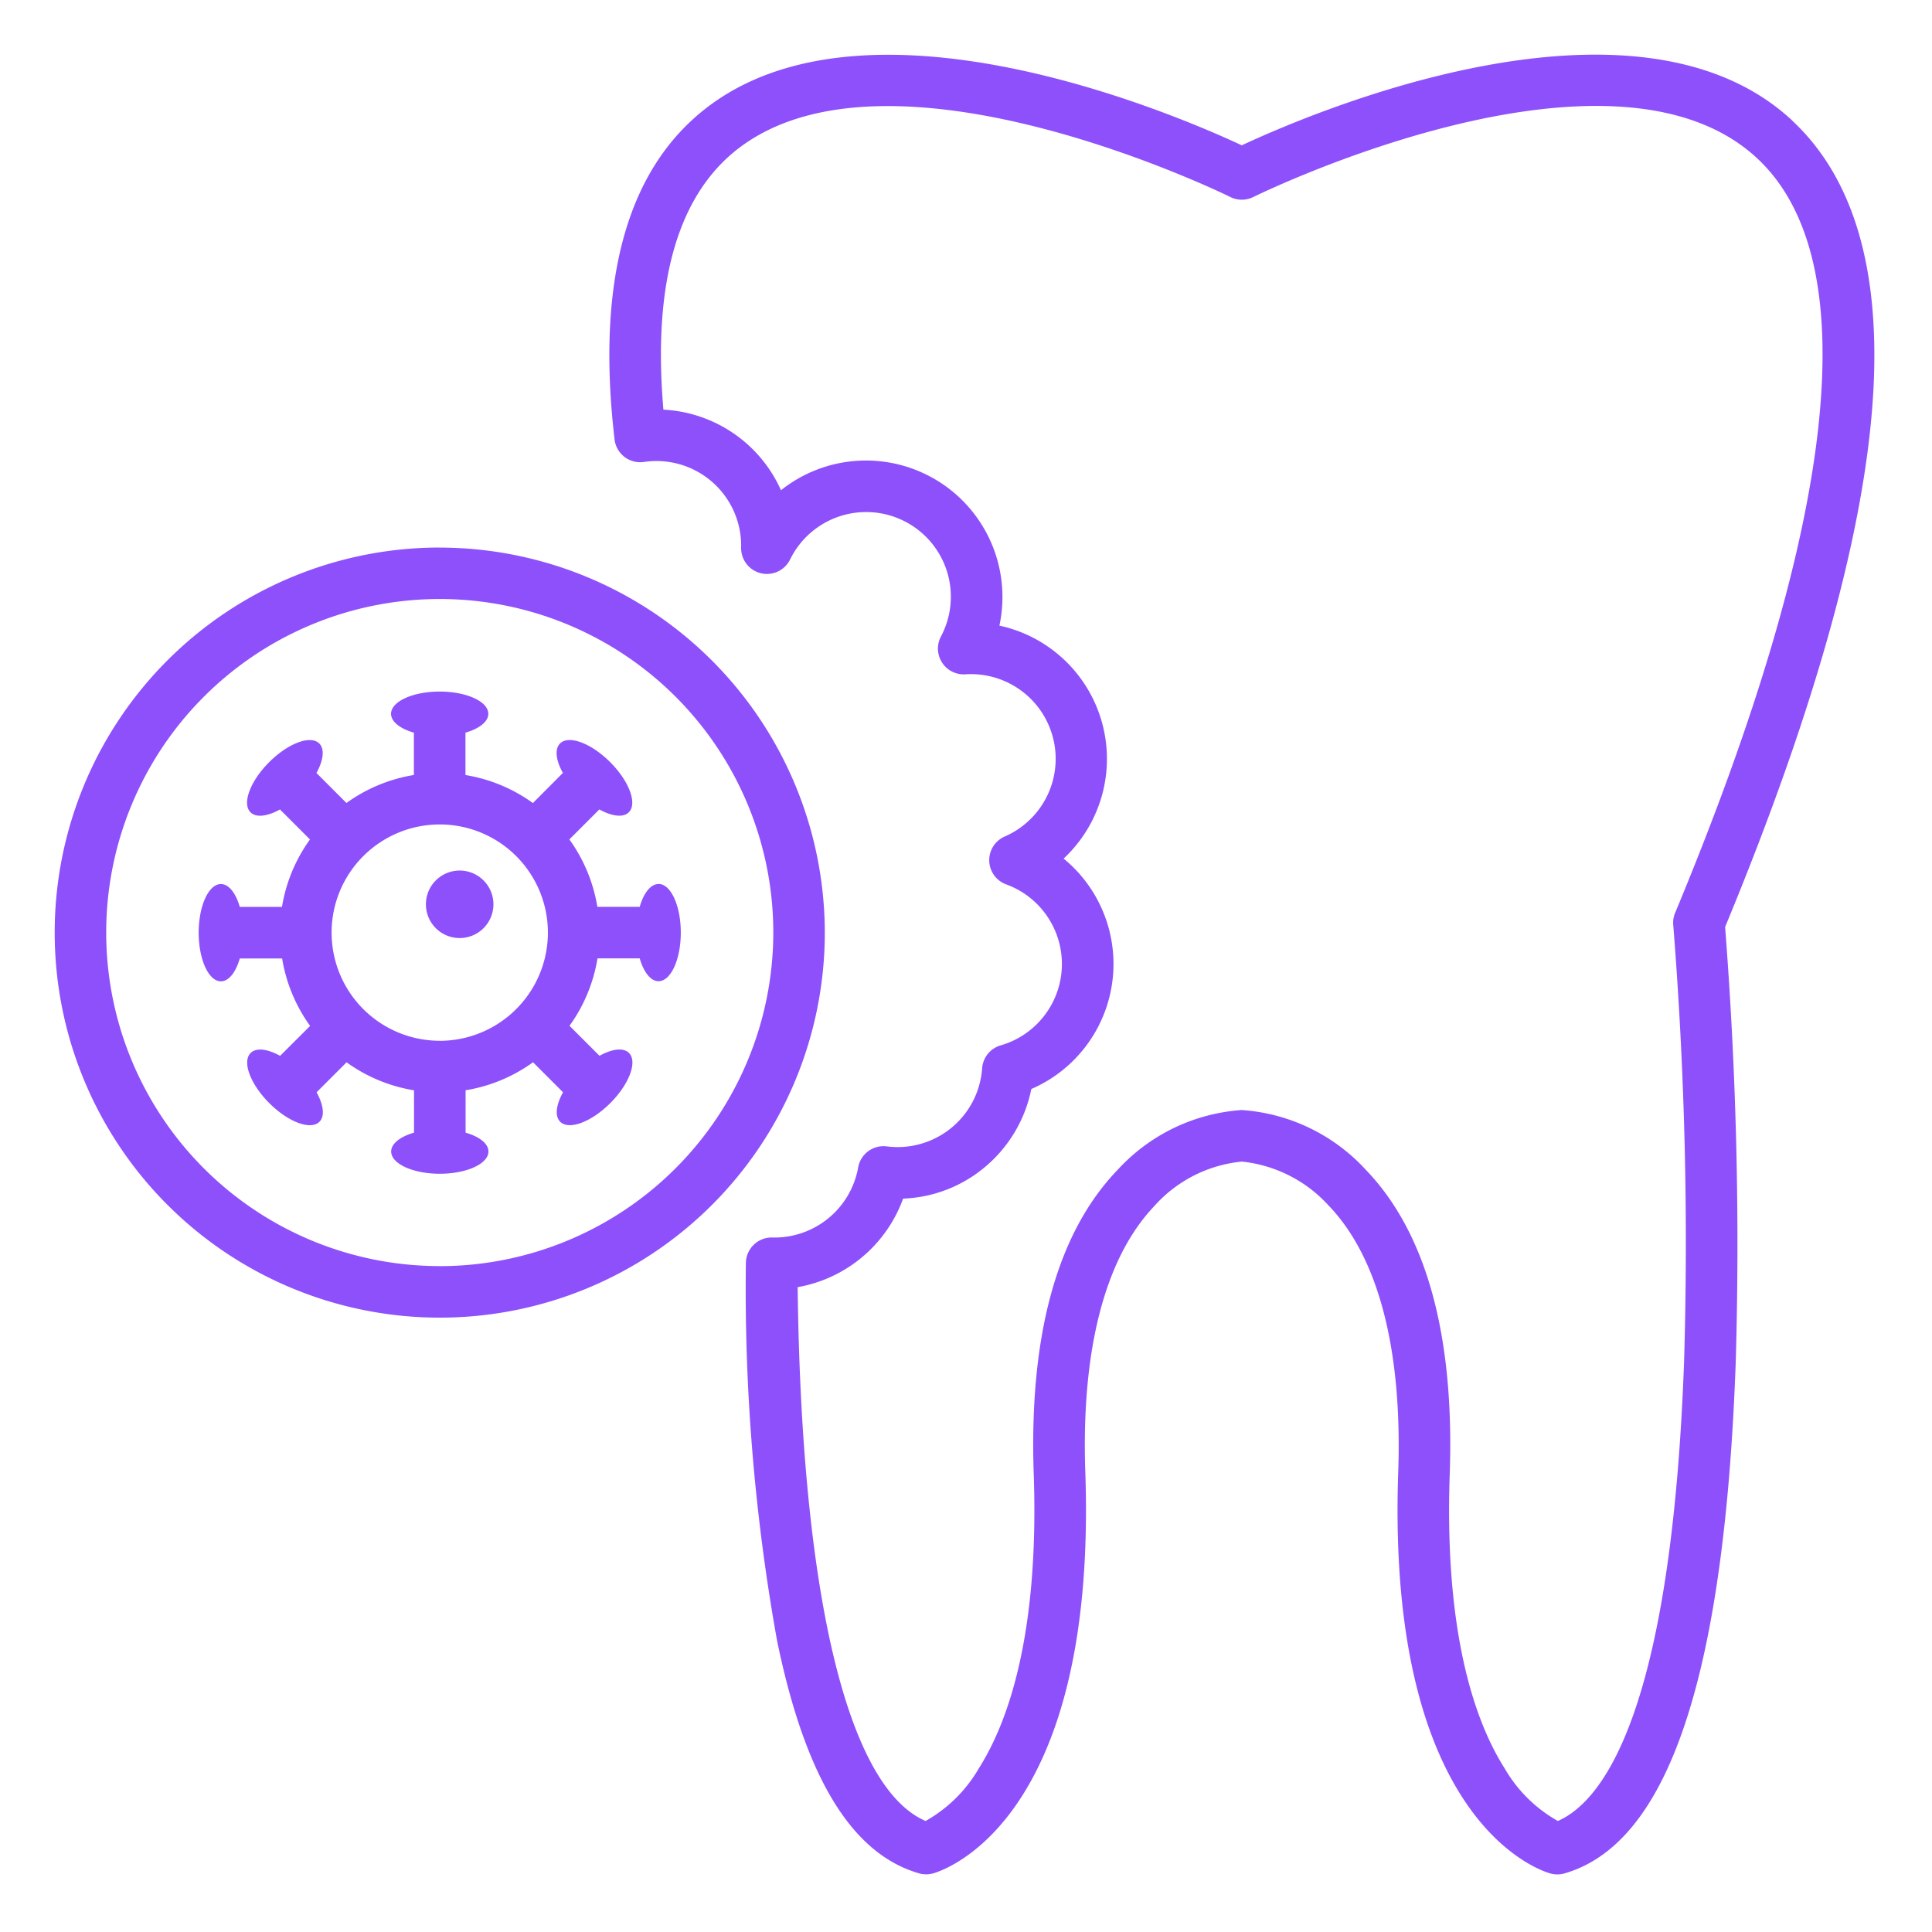 <svg xmlns="http://www.w3.org/2000/svg" xmlns:xlink="http://www.w3.org/1999/xlink" width="106" height="106" viewBox="0 0 106 106"><defs><style>.a{fill:none;stroke:#707070;}.b{clip-path:url(#a);}.c{fill:#8d50fb;fill-rule:evenodd;}</style><clipPath id="a"><rect class="a" width="106" height="106" transform="translate(729 3205)"></rect></clipPath></defs><g class="b" transform="translate(-729 -3205)"><path class="c" d="M104.353,12.634c-8.668-8.1-26.568-.366-30.22,1.342C70.657,12.352,54.235,5.256,45.2,11.6c-4.685,3.29-6.529,9.519-5.48,18.512a1.415,1.415,0,0,0,1.612,1.236,4.648,4.648,0,0,1,5.333,4.7,1.415,1.415,0,0,0,2.684.655,4.647,4.647,0,1,1,8.275,4.228A1.415,1.415,0,0,0,58.962,43,4.647,4.647,0,0,1,61.123,51.9a1.415,1.415,0,0,0,.084,2.625,4.648,4.648,0,0,1-.3,8.832,1.415,1.415,0,0,0-1.02,1.263A4.648,4.648,0,0,1,54.657,68.9a1.414,1.414,0,0,0-1.572,1.16A4.666,4.666,0,0,1,48.379,73.9a1.415,1.415,0,0,0-1.454,1.421,108.821,108.821,0,0,0,1.713,20.708c1.549,7.515,4.1,11.687,7.787,12.755a1.414,1.414,0,0,0,.753.009c.369-.1,9.04-2.6,8.37-22.015-.231-6.7,1.073-11.742,3.771-14.587a7.39,7.39,0,0,1,4.817-2.457,7.461,7.461,0,0,1,4.75,2.4c2.738,2.834,4.062,7.9,3.83,14.648-.669,19.413,8,21.918,8.371,22.015a1.415,1.415,0,0,0,.753-.009c5.7-1.649,8.768-10.809,9.392-28a223.773,223.773,0,0,0-.582-23.924c4.977-12.014,7.713-21.9,8.132-29.378.378-6.751-1.112-11.745-4.429-14.844ZM97.906,56.089a1.419,1.419,0,0,0-.1.669A220.257,220.257,0,0,1,98.4,80.7c-.7,19.29-4.467,24.139-6.927,25.212a7.774,7.774,0,0,1-2.926-2.9c-1.541-2.428-3.314-7.2-3.005-16.136.264-7.641-1.292-13.263-4.623-16.711a10.164,10.164,0,0,0-6.789-3.259,10.164,10.164,0,0,0-6.789,3.259c-3.331,3.448-4.886,9.07-4.623,16.711.308,8.937-1.464,13.707-3.005,16.136a7.769,7.769,0,0,1-2.928,2.9C52.5,104.07,49.966,93.5,49.766,76.623a7.544,7.544,0,0,0,5.785-4.858A7.4,7.4,0,0,0,60,70.068a7.507,7.507,0,0,0,2.586-4.316,7.475,7.475,0,0,0,1.772-12.642,7.482,7.482,0,0,0-3.523-12.782A7.487,7.487,0,0,0,48.851,32.9,7.485,7.485,0,0,0,42.4,28.479c-.616-7.166.87-12.061,4.426-14.56,8.547-6.008,26.5,2.8,26.678,2.893a1.415,1.415,0,0,0,1.262,0c.2-.1,19.616-9.628,27.66-2.108,5.986,5.6,4.424,19.907-4.518,41.386ZM42.134,54.505c-.436,0-.818.5-1.034,1.253H38.776a8.717,8.717,0,0,0-1.536-3.7l1.646-1.646c.685.379,1.309.464,1.617.156.477-.477.018-1.708-1.024-2.75s-2.273-1.5-2.75-1.024c-.308.308-.224.933.156,1.617L35.24,50.062a8.716,8.716,0,0,0-3.7-1.536V46.2c.752-.216,1.253-.6,1.253-1.034,0-.674-1.195-1.22-2.668-1.22s-2.668.546-2.668,1.22c0,.436.5.818,1.253,1.034v2.323a8.716,8.716,0,0,0-3.7,1.536l-1.646-1.646c.379-.684.464-1.309.156-1.617-.477-.477-1.708-.018-2.75,1.024s-1.5,2.273-1.024,2.75c.308.308.933.224,1.617-.156l1.646,1.646a8.716,8.716,0,0,0-1.536,3.7H19.157c-.216-.752-.6-1.253-1.034-1.253-.674,0-1.22,1.195-1.22,2.668s.546,2.668,1.22,2.668c.436,0,.818-.5,1.034-1.253h2.324a8.717,8.717,0,0,0,1.536,3.7L21.37,63.932c-.684-.379-1.309-.464-1.617-.156-.477.477-.018,1.708,1.024,2.75s2.273,1.5,2.75,1.024c.308-.308.224-.933-.156-1.617l1.646-1.646a8.714,8.714,0,0,0,3.7,1.536v2.324c-.752.216-1.253.6-1.253,1.034,0,.674,1.195,1.22,2.668,1.22s2.668-.546,2.668-1.22c0-.436-.5-.818-1.253-1.034V65.821a8.716,8.716,0,0,0,3.7-1.536l1.646,1.646c-.379.684-.464,1.309-.156,1.617.477.477,1.708.018,2.75-1.024s1.5-2.273,1.024-2.75c-.308-.308-.933-.224-1.617.156l-1.646-1.646a8.716,8.716,0,0,0,1.536-3.7H41.1c.216.752.6,1.253,1.034,1.253.674,0,1.22-1.194,1.22-2.668s-.547-2.668-1.221-2.668Zm-12.005,8.6a5.934,5.934,0,1,1,5.934-5.934A5.941,5.941,0,0,1,30.129,63.108Zm0-27.061A21.126,21.126,0,1,0,51.255,57.174,21.15,21.15,0,0,0,30.129,36.047Zm0,39.424a18.3,18.3,0,1,1,18.3-18.3A18.318,18.318,0,0,1,30.129,75.471Zm2.945-19.85a1.852,1.852,0,1,1-1.852-1.852A1.852,1.852,0,0,1,33.074,55.621Z" transform="translate(722.998 3198.997)"></path></g></svg>